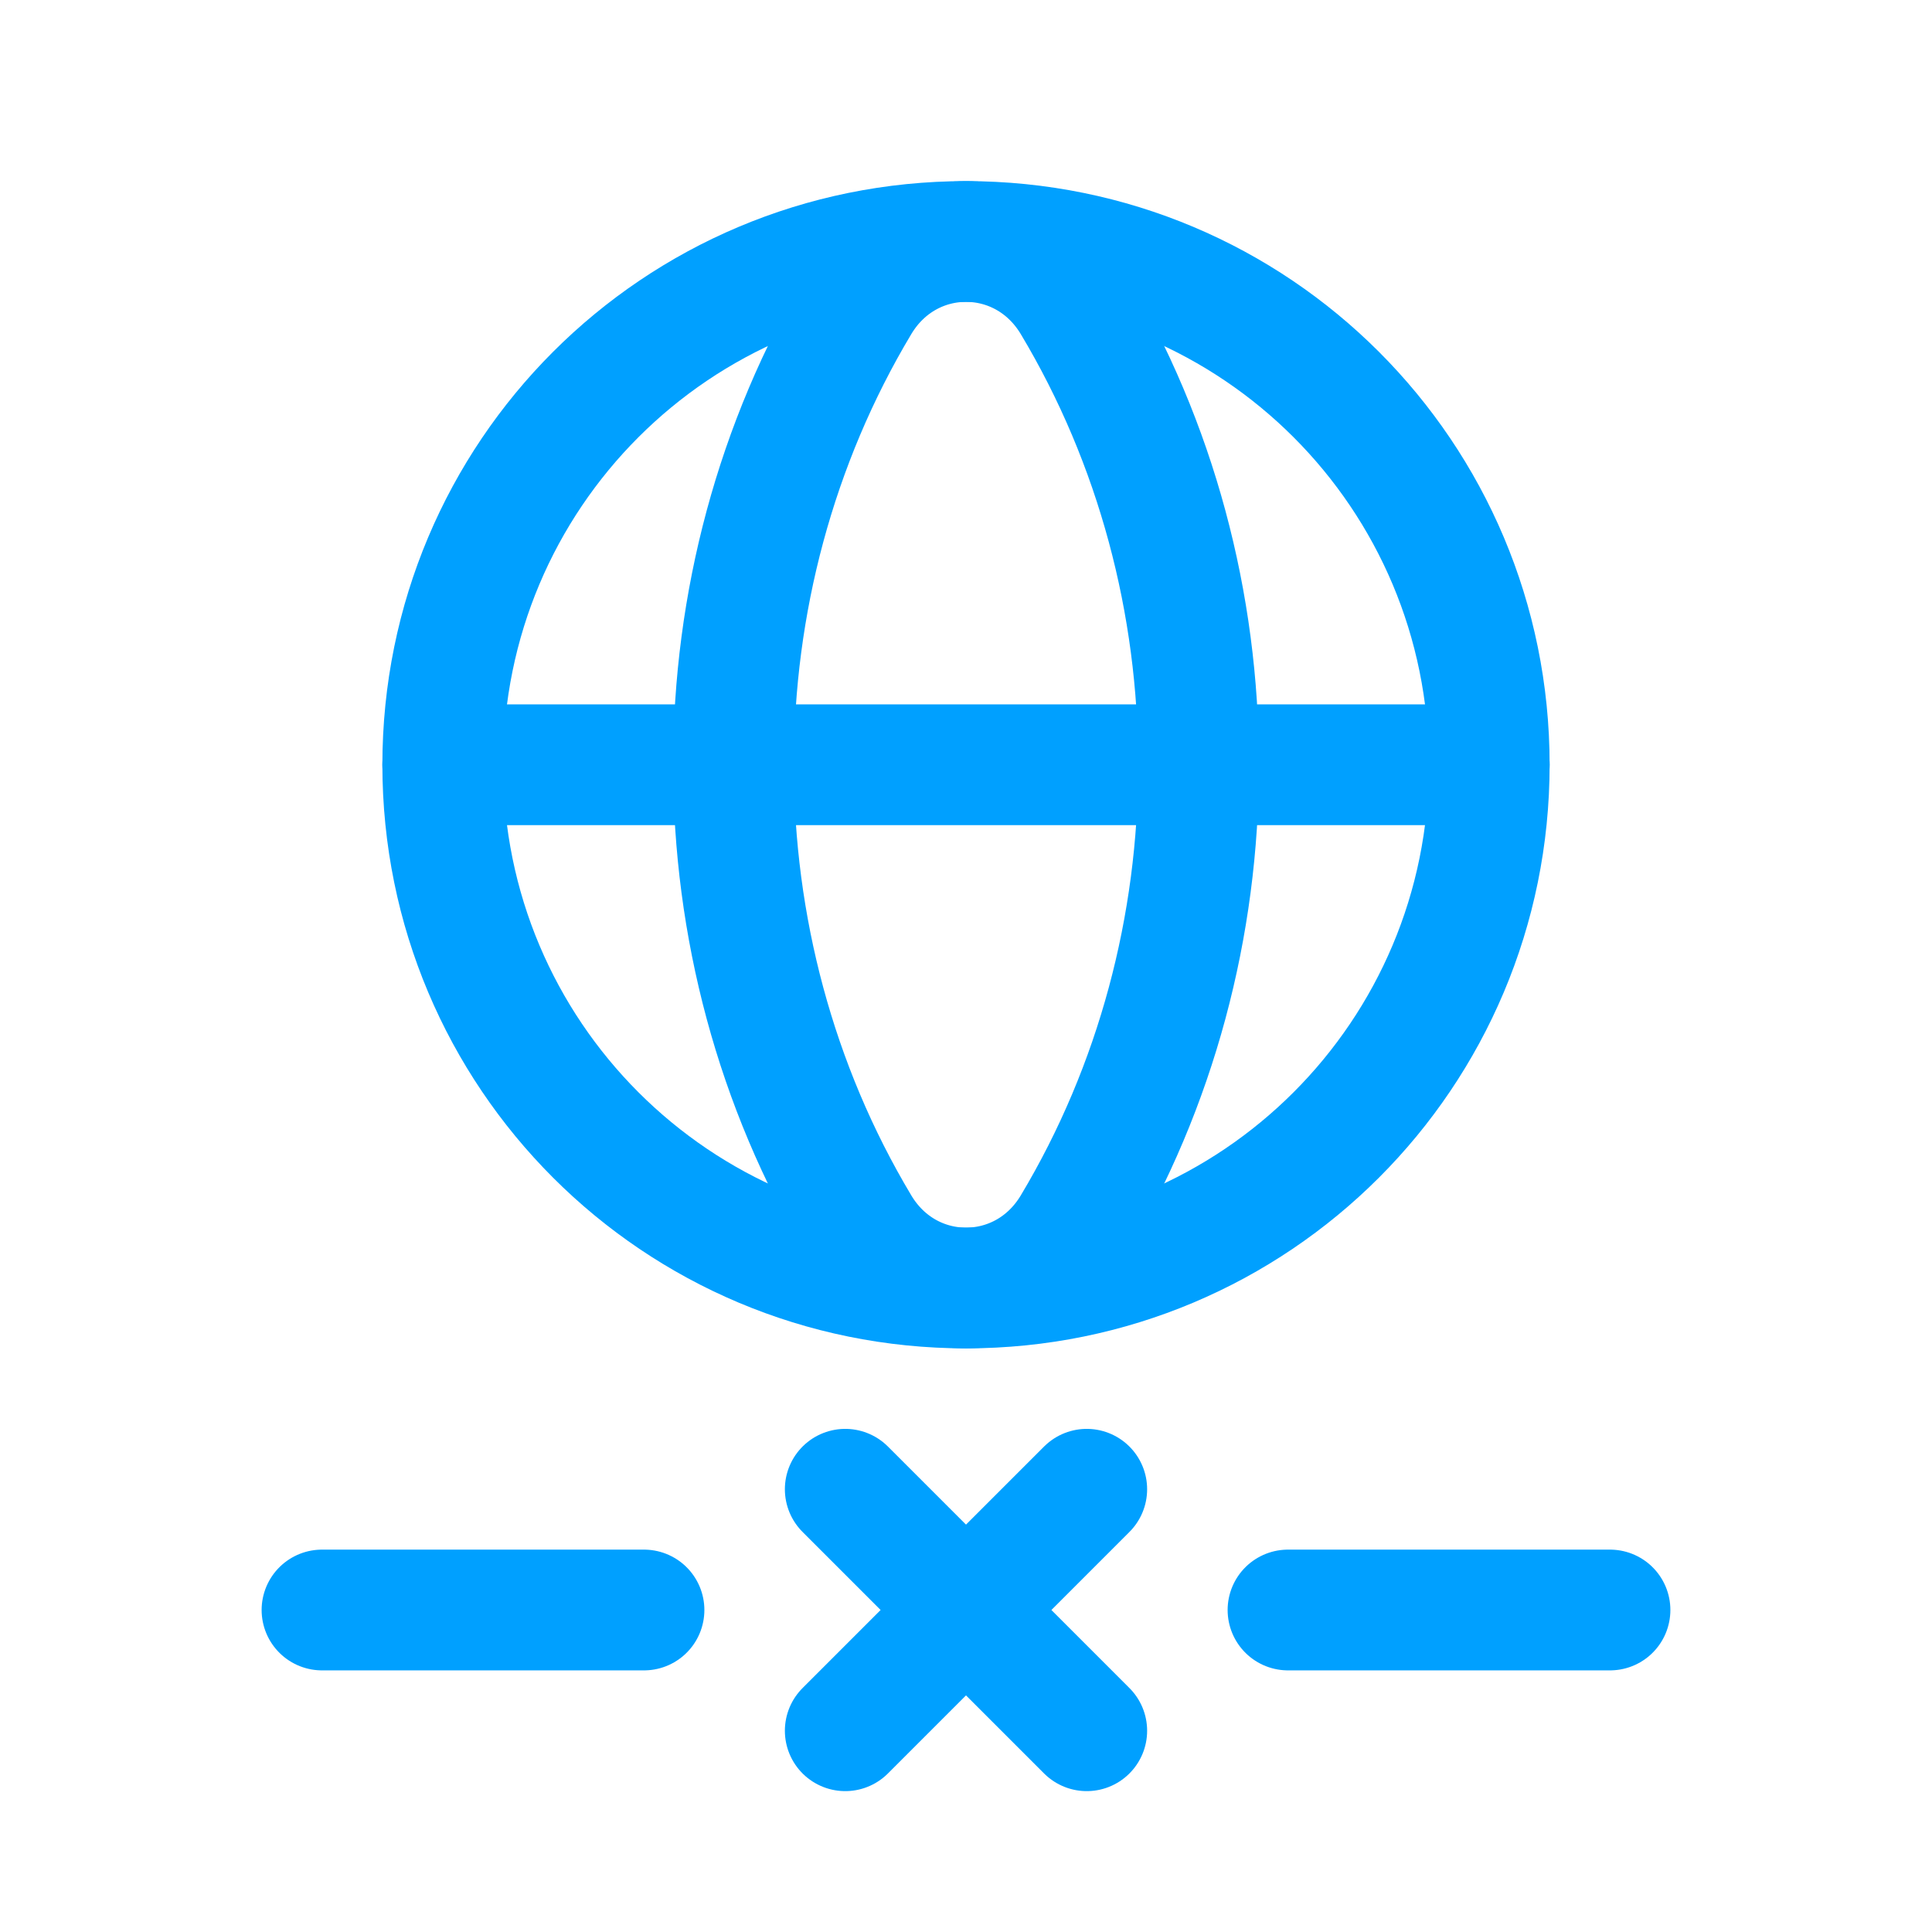 <svg width="24" height="24" viewBox="0 0 24 24" fill="none" xmlns="http://www.w3.org/2000/svg">
<path fill-rule="evenodd" clip-rule="evenodd" d="M12 3C8.402 3 5.5 5.902 5.5 9.5C5.5 13.098 8.402 16 12 16C15.598 16 18.5 13.098 18.5 9.5C18.5 5.902 15.598 3 12 3Z" stroke="#00a0ff" stroke-width="1.5" stroke-linecap="round" stroke-linejoin="round"/>
<path fill-rule="evenodd" clip-rule="evenodd" d="M10.677 3.765C8.59 7.25 8.59 11.75 10.677 15.235C11.288 16.255 12.713 16.255 13.324 15.235C15.411 11.75 15.411 7.25 13.324 3.765C12.712 2.745 11.288 2.745 10.677 3.765Z" stroke="#00a0ff" stroke-width="1.5" stroke-linecap="round" stroke-linejoin="round"/>
<path d="M5.5 9.5H18.5" stroke="#00a0ff" stroke-width="1.5" stroke-linecap="round" stroke-linejoin="round"/>
<path d="M10.5 18.5L13.5 21.5" stroke="#00a0ff" stroke-width="1.5" stroke-linecap="round" stroke-linejoin="round"/>
<path d="M10.5 21.5L13.5 18.5" stroke="#00a0ff" stroke-width="1.5" stroke-linecap="round" stroke-linejoin="round"/>
<path d="M16 20H20" stroke="#00a0ff" stroke-width="1.5" stroke-linecap="round" stroke-linejoin="round"/>
<path d="M4 20H8" stroke="#00a0ff" stroke-width="1.5" stroke-linecap="round" stroke-linejoin="round"/>
</svg>
